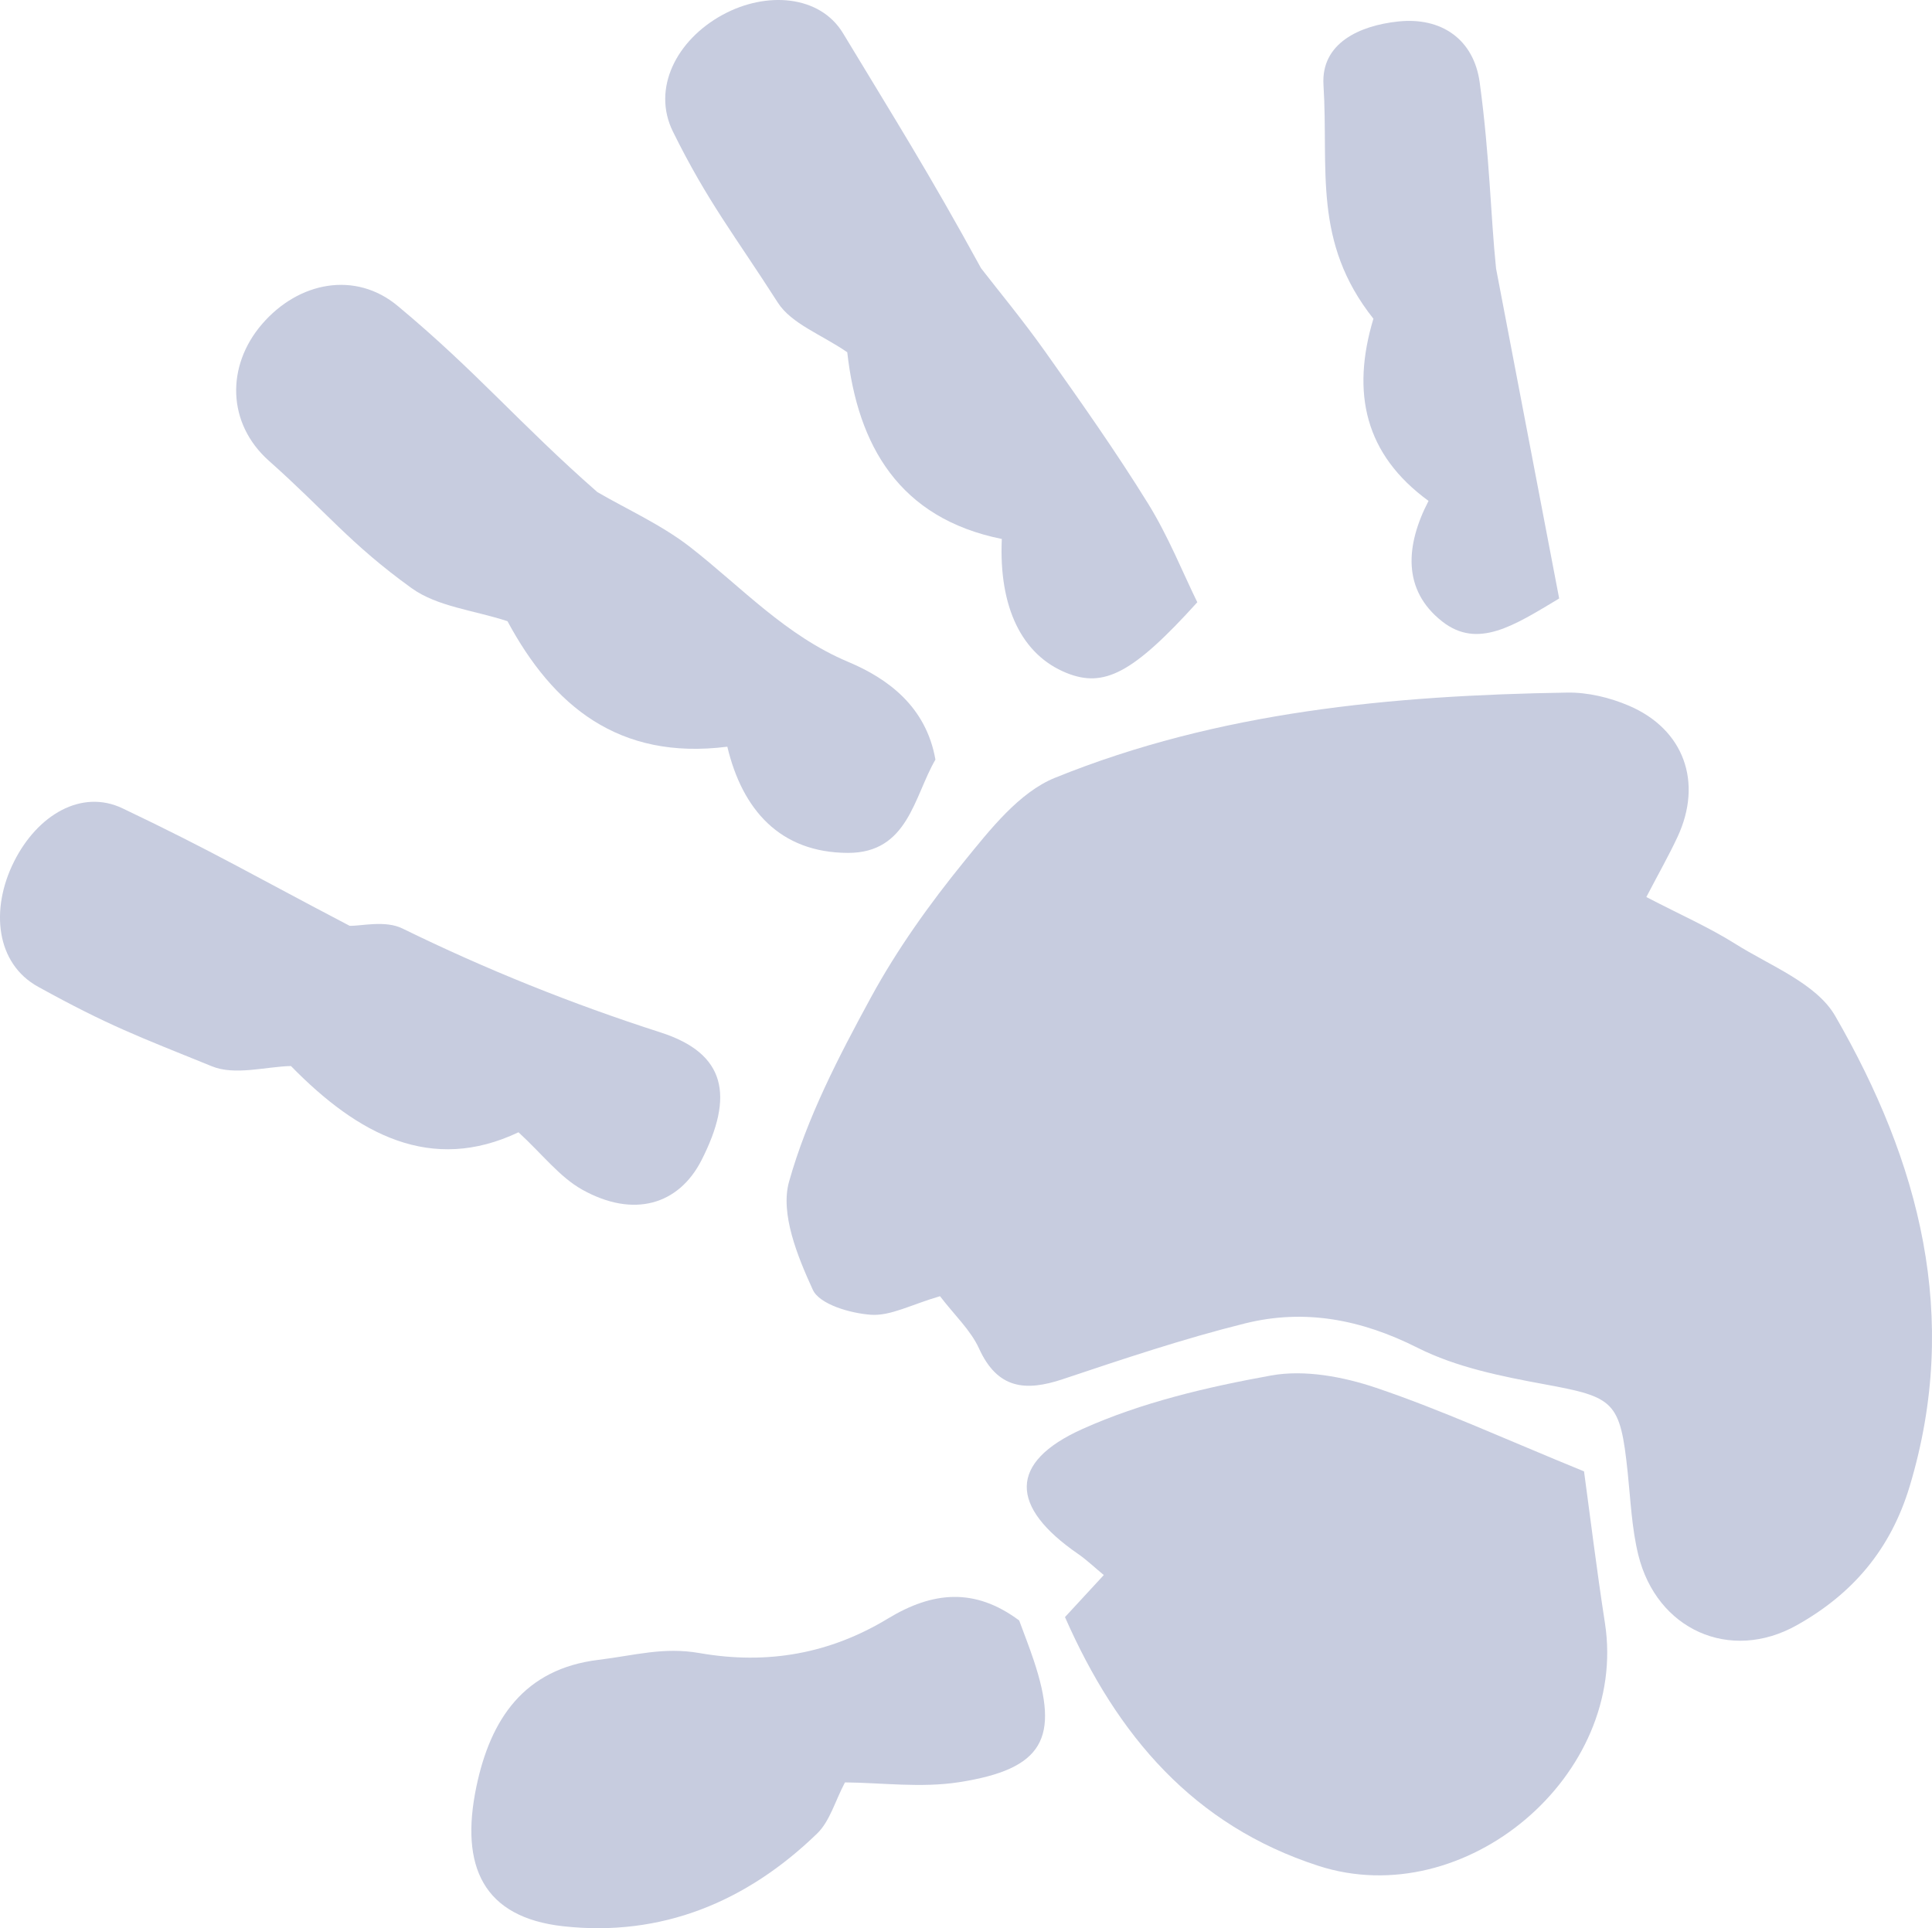 <?xml version="1.0" encoding="UTF-8"?> <svg xmlns="http://www.w3.org/2000/svg" xmlns:xlink="http://www.w3.org/1999/xlink" version="1.1" id="Laag_1" x="0px" y="0px" viewBox="0 0 253.462 252.982" style="enable-background:new 0 0 253.462 252.982;" xml:space="preserve"> <g> <g> <g> <defs> <path id="SVGID_1_" d="M123.32,170.063c1.909,2.497,4.021,4.448,5.121,6.862c2.41,5.29,6.058,5.673,10.981,4.026 c7.907-2.645,15.837-5.31,23.918-7.319c7.82-1.945,15.252-0.522,22.634,3.198c5.085,2.562,11.001,3.75,16.686,4.795 c9.143,1.682,9.899,2.188,10.883,11.59c0.378,3.601,0.527,7.273,1.382,10.766c2.405,9.83,12.023,14.161,20.785,9.256 c7.274-4.072,12.317-9.889,14.835-18.273c6.684-22.255,1.243-42.559-9.781-61.669c-2.464-4.271-8.522-6.575-13.123-9.471 c-3.418-2.151-7.157-3.794-11.655-6.133c1.604-3.077,2.942-5.431,4.086-7.878c3.347-7.163,0.87-14.135-6.388-17.231 c-2.494-1.065-5.383-1.759-8.078-1.715c-22.953,0.372-45.736,2.473-67.209,11.183c-4.7,1.907-8.505,6.786-11.902,10.962 c-4.539,5.58-8.794,11.528-12.226,17.831c-4.224,7.755-8.395,15.784-10.756,24.205c-1.173,4.178,1.112,9.795,3.119,14.17 c0.882,1.922,4.924,3.088,7.626,3.279C116.846,172.679,119.56,171.155,123.32,170.063"></path> </defs> <use xlink:href="#SVGID_1_" style="overflow:visible;fill-rule:evenodd;clip-rule:evenodd;fill:#C7CCDF;"></use> <clipPath id="SVGID_00000152234545750161829000000011860557765117166504_"> <use xlink:href="#SVGID_1_" style="overflow:visible;"></use> </clipPath> </g> </g> <g> <g> <defs> <path id="SVGID_00000093895990770007824690000008668155680496964266_" d="M207.812,193.047 c-10.4-4.249-18.681-8.057-27.262-10.96c-4.329-1.465-9.409-2.414-13.787-1.623c-8.424,1.523-17.002,3.535-24.759,7.022 c-9.735,4.378-9.542,10.208-0.573,16.388c1.116,0.769,2.106,1.722,3.377,2.774c-1.832,1.985-3.41,3.692-5.092,5.515 c6.865,15.603,16.894,27.327,33.221,32.629c19.285,6.263,40.695-11.897,37.621-31.819 C209.452,205.824,208.576,198.643,207.812,193.047"></path> </defs> <use xlink:href="#SVGID_00000093895990770007824690000008668155680496964266_" style="overflow:visible;fill-rule:evenodd;clip-rule:evenodd;fill:#C7CCDF;"></use> <clipPath id="SVGID_00000071518545772396936530000003274654694183322496_"> <use xlink:href="#SVGID_00000093895990770007824690000008668155680496964266_" style="overflow:visible;"></use> </clipPath> </g> </g> <g> <g> <defs> <path id="SVGID_00000133486715688955285910000001733259495313244041_" d="M66.576,81.501 c5.962,11.074,14.553,18.278,28.843,16.466c1.963,8.253,6.901,13.903,15.812,13.933c7.908,0.027,8.66-7.378,11.488-12.24 c-1.22-6.974-6.275-10.646-11.429-12.814c-8.224-3.461-13.957-9.76-20.668-15.008c-3.803-2.974-8.346-4.998-12.259-7.278 c-10.264-9.007-15.82-15.797-26.204-24.435c-5.509-4.582-12.967-3.214-17.802,2.419c-4.703,5.481-4.581,13.023,0.929,17.92 C42.753,67.098,45.911,71.341,54,77.168C57.373,79.597,62.16,80.057,66.576,81.501"></path> </defs> <use xlink:href="#SVGID_00000133486715688955285910000001733259495313244041_" style="overflow:visible;fill-rule:evenodd;clip-rule:evenodd;fill:#C7CCDF;"></use> <clipPath id="SVGID_00000145767815000681928460000008200822440982560174_"> <use xlink:href="#SVGID_00000133486715688955285910000001733259495313244041_" style="overflow:visible;"></use> </clipPath> </g> </g> <g> <g> <defs> <path id="SVGID_00000145055993810469278880000005175750013357129112_" d="M131.43,70.713 c-0.412,8.974,2.637,15.208,8.475,17.573c4.905,1.986,8.69,0.114,17.171-9.269c-1.912-3.897-3.802-8.655-6.455-12.942 c-4.206-6.798-8.83-13.346-13.454-19.874c-2.976-4.199-6.269-8.173-8.456-11.002c-6.908-12.625-11.39-19.703-18.105-30.826 c-3.046-5.046-10.108-5.544-15.811-2.427c-6.079,3.32-9.29,9.692-6.515,15.314c4.562,9.243,8.208,13.754,13.758,22.437 c1.784,2.79,5.737,4.194,9.116,6.519C112.521,58.473,117.98,68,131.43,70.713"></path> </defs> <use xlink:href="#SVGID_00000145055993810469278880000005175750013357129112_" style="overflow:visible;fill-rule:evenodd;clip-rule:evenodd;fill:#C7CCDF;"></use> <clipPath id="SVGID_00000108998058081202316860000015477491963593039756_"> <use xlink:href="#SVGID_00000145055993810469278880000005175750013357129112_" style="overflow:visible;"></use> </clipPath> </g> </g> <g> <g> <defs> <path id="SVGID_00000086669477065282497670000014205770769876720259_" d="M38.169,139.863 c8.843,9.047,18.421,14.113,29.854,8.693c3.174,2.925,5.412,5.887,8.375,7.537c6.706,3.738,12.639,2.003,15.632-3.871 c4.292-8.422,3.235-13.998-5.353-16.761c-11.678-3.757-22.902-8.266-33.888-13.647c-2.256-1.105-5.437-0.304-6.915-0.346 c-12.581-6.58-18.047-9.82-29.804-15.417c-5.367-2.554-11.153,0.846-14.232,6.997c-3.15,6.294-2.351,13.379,3.162,16.417 c9.267,5.106,13,6.457,22.803,10.436C30.845,141.138,34.862,139.941,38.169,139.863"></path> </defs> <use xlink:href="#SVGID_00000086669477065282497670000014205770769876720259_" style="overflow:visible;fill-rule:evenodd;clip-rule:evenodd;fill:#C7CCDF;"></use> <clipPath id="SVGID_00000089550100185573756960000011852434483173570224_"> <use xlink:href="#SVGID_00000086669477065282497670000014205770769876720259_" style="overflow:visible;"></use> </clipPath> </g> </g> <g> <g> <defs> <path id="SVGID_00000005965727501293316040000012476893797793762738_" d="M133.709,212.609 c-5.81-4.338-11.34-3.815-17.199-0.266c-7.623,4.618-15.785,6.099-24.718,4.545c-4.771-0.83-8.418,0.291-13.296,0.887 c-9.713,1.185-14.155,7.74-16.011,16.696c-2.156,10.409,0.917,17.089,11.394,18.254c12.872,1.431,24.049-3.177,33.321-12.164 c1.67-1.619,2.354-4.247,3.651-6.709c4.747,0.035,9.983,0.754,14.997-0.031c11.008-1.721,13.196-5.722,9.761-16.009 C135.004,215.999,134.3,214.219,133.709,212.609"></path> </defs> <use xlink:href="#SVGID_00000005965727501293316040000012476893797793762738_" style="overflow:visible;fill-rule:evenodd;clip-rule:evenodd;fill:#C7CCDF;"></use> <clipPath id="SVGID_00000080192002489422057180000006992357162478573191_"> <use xlink:href="#SVGID_00000005965727501293316040000012476893797793762738_" style="overflow:visible;"></use> </clipPath> </g> </g> <g> <g> <defs> <path id="SVGID_00000182507717717990831120000015842638961468921996_" d="M180.179,41.816 c-2.929,9.761-1.116,17.811,7.232,23.904c-3.008,5.804-3.465,11.682,1.781,15.808c4.673,3.677,9.416,0.559,15.357-3.007 c-2.529-13.224-5.147-26.918-8.278-43.291c-0.726-7.018-0.818-14.624-2.144-24.396c-0.766-5.651-4.997-8.612-10.673-8.018 c-5.089,0.533-10.166,2.844-9.824,8.327C174.321,22.204,172.165,31.721,180.179,41.816"></path> </defs> <use xlink:href="#SVGID_00000182507717717990831120000015842638961468921996_" style="overflow:visible;fill-rule:evenodd;clip-rule:evenodd;fill:#C7CCDF;"></use> <clipPath id="SVGID_00000029730329886132771150000005055753900551518904_"> <use xlink:href="#SVGID_00000182507717717990831120000015842638961468921996_" style="overflow:visible;"></use> </clipPath> </g> </g> </g> </svg> 